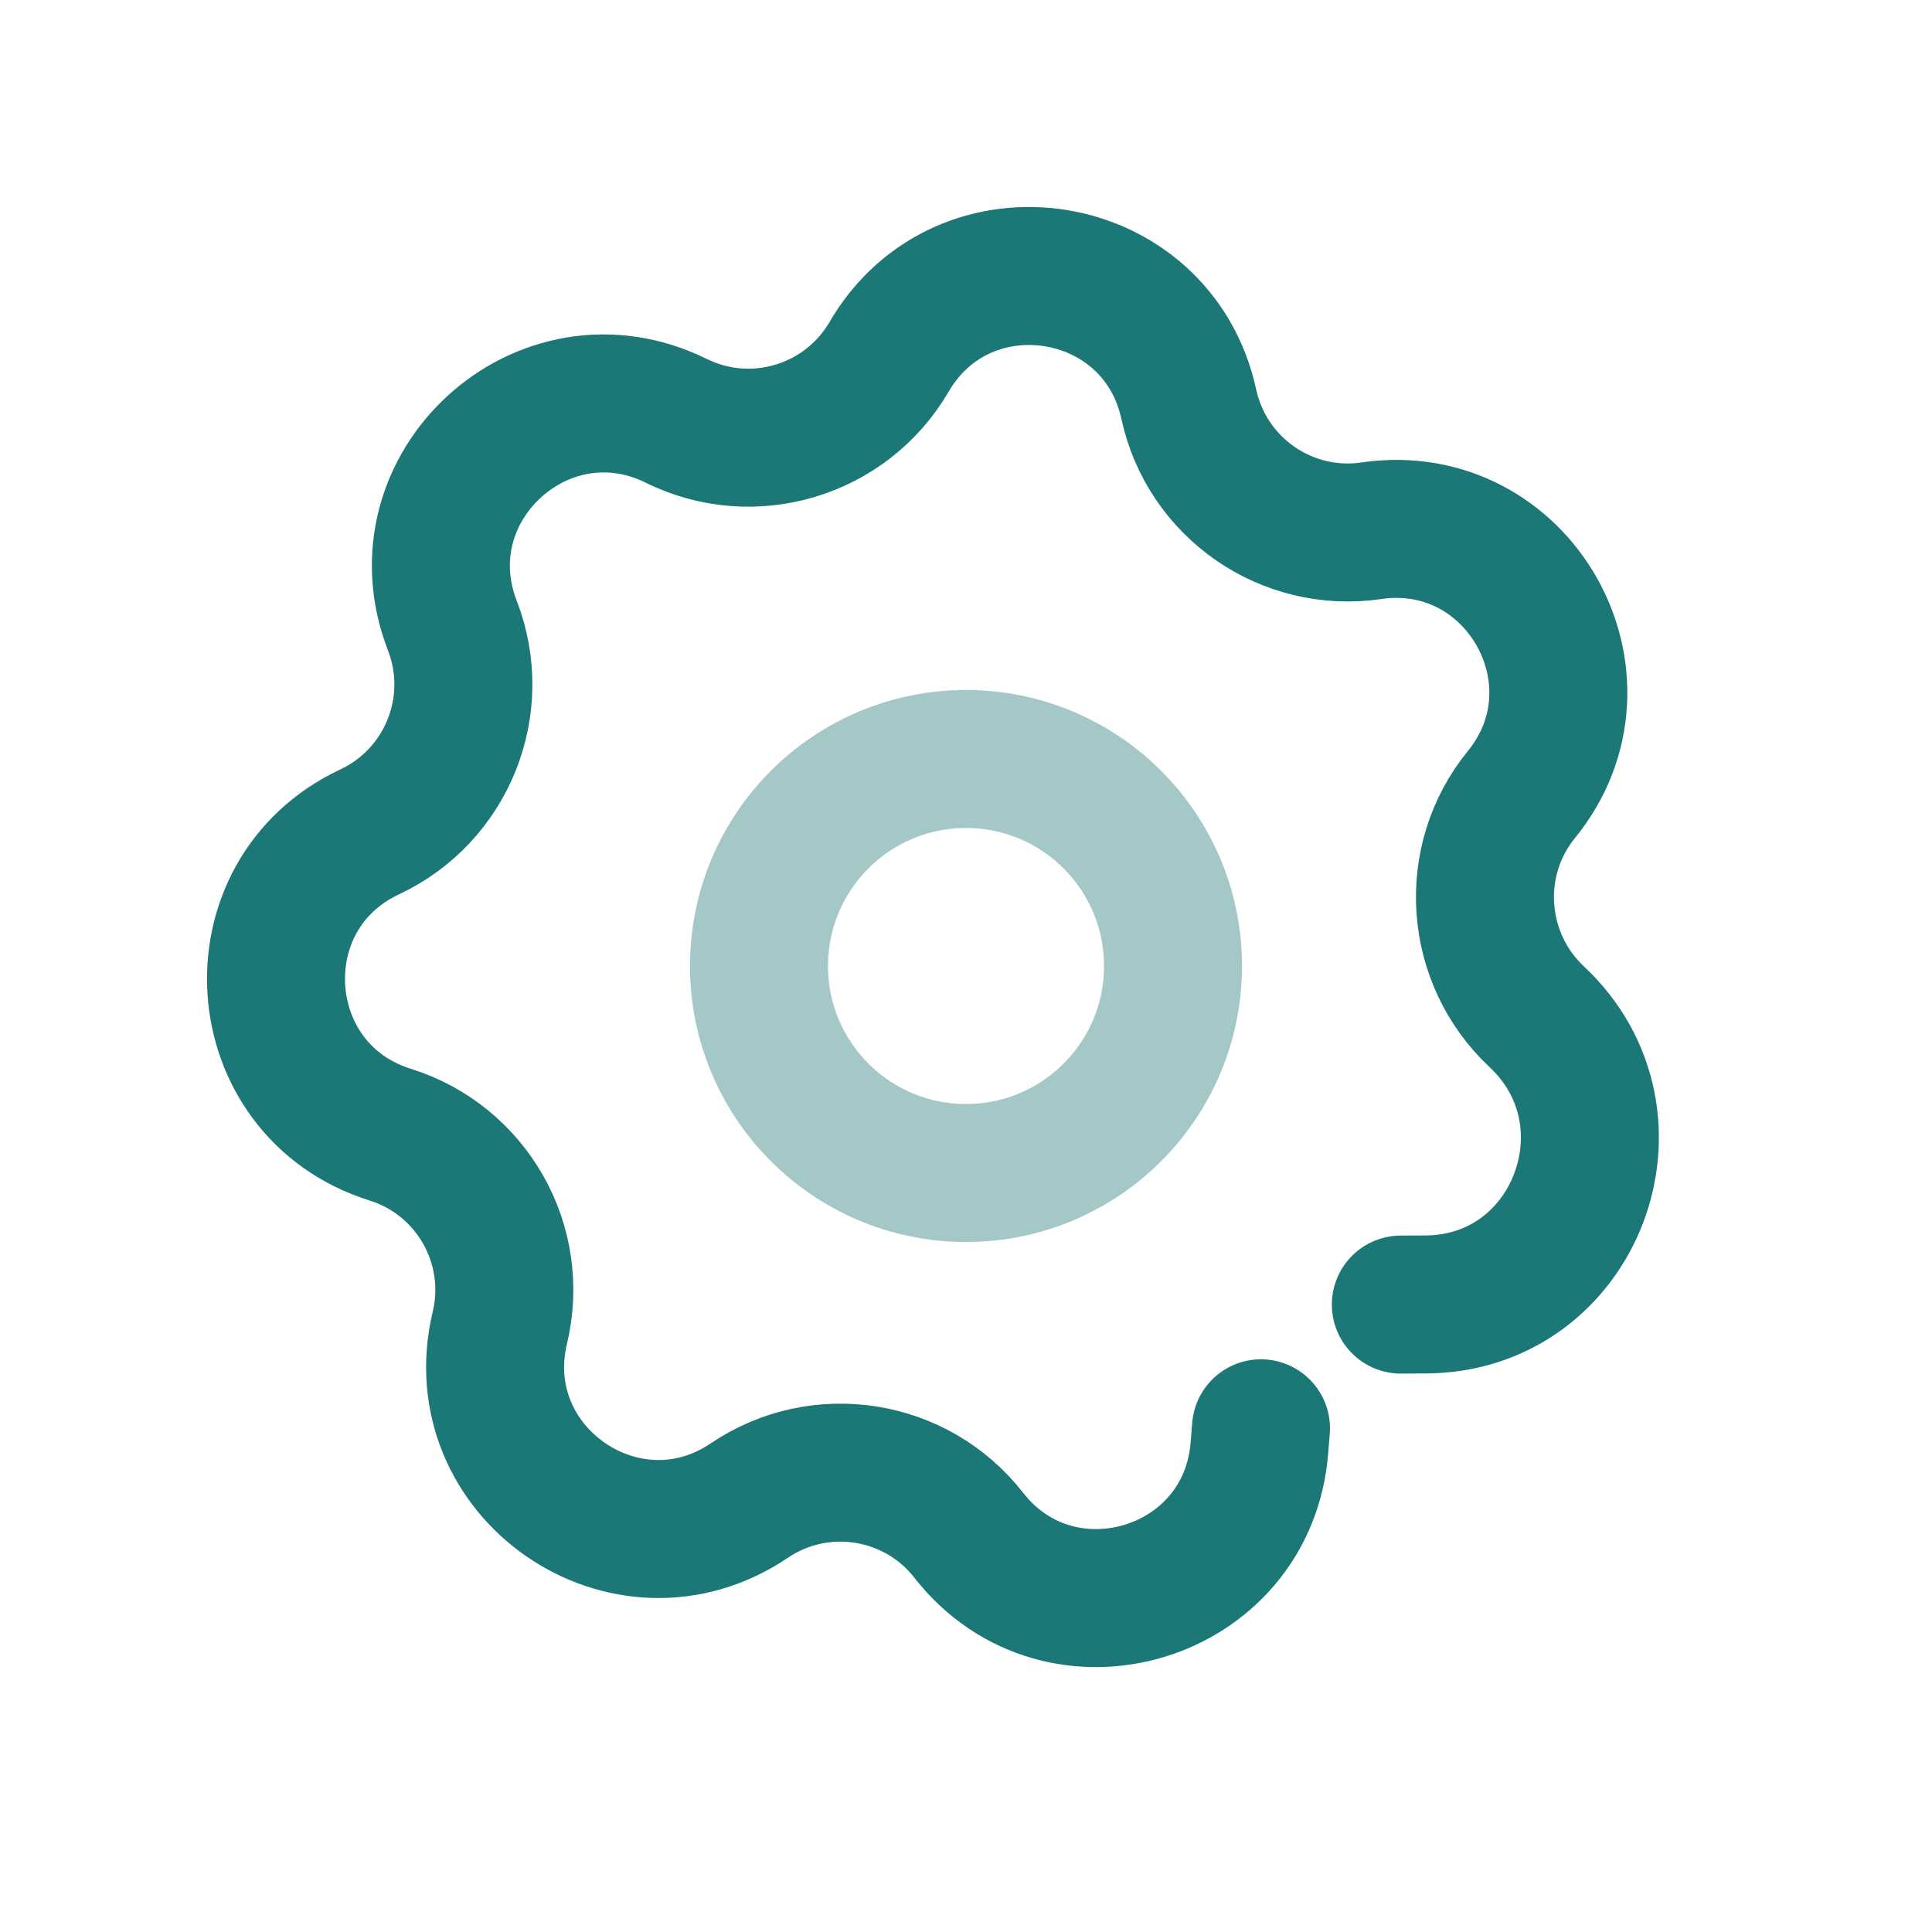 <svg xmlns="http://www.w3.org/2000/svg" width="28" height="28" viewBox="0 0 28 28" fill="none"><path d="M20.302 18.907L20.665 18.905C22.835 18.894 23.856 16.219 22.272 14.736C21.367 13.889 21.265 12.478 22.048 11.517C23.406 9.848 22.005 7.381 19.876 7.692C18.649 7.872 17.493 7.071 17.229 5.859C16.772 3.756 13.969 3.313 12.885 5.172C12.26 6.243 10.913 6.648 9.801 6.099C7.872 5.146 5.778 7.06 6.556 9.067C7.004 10.223 6.48 11.529 5.358 12.056C3.41 12.969 3.601 15.8 5.655 16.444C6.838 16.814 7.533 18.038 7.244 19.244C6.744 21.337 9.077 22.952 10.86 21.747C11.888 21.053 13.277 21.273 14.04 22.25C15.365 23.946 18.082 23.13 18.252 20.985L18.275 20.7" stroke="#1C7777" stroke-width="2" stroke-linecap="round"></path><circle opacity="0.4" cx="14" cy="14" r="3" stroke="#1C7777" stroke-width="2" stroke-linejoin="round"></circle></svg>